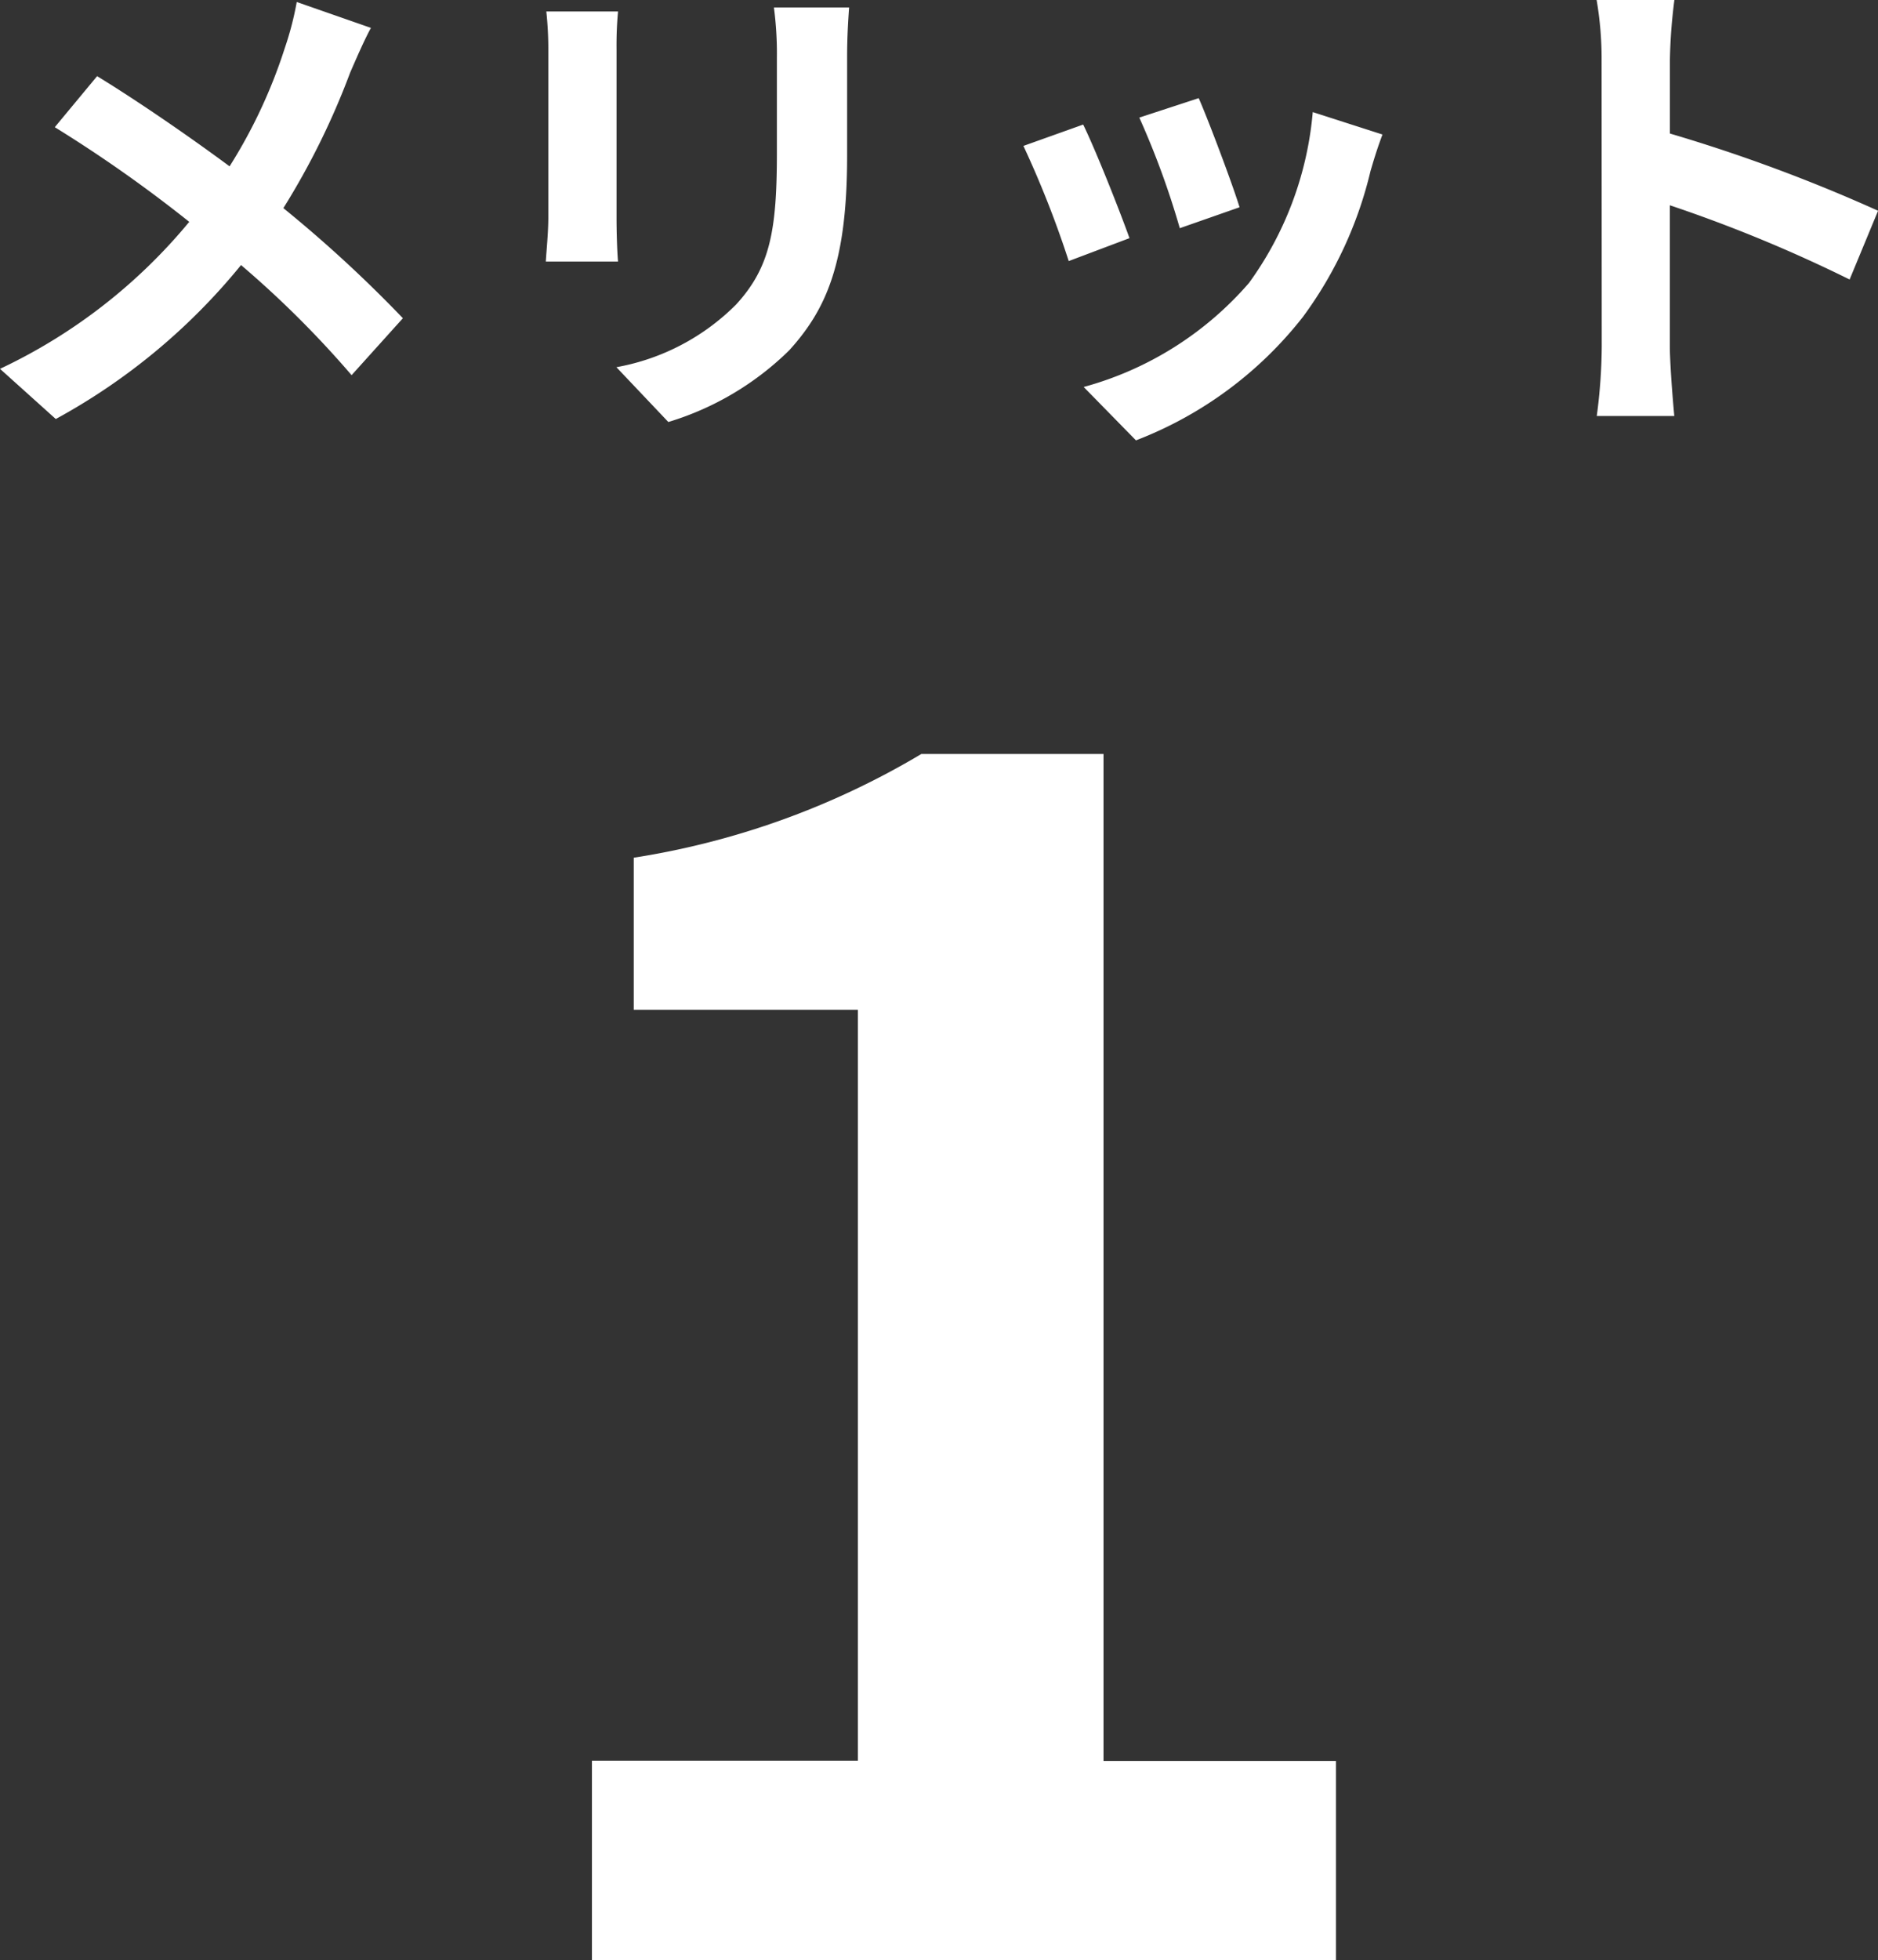 <svg xmlns="http://www.w3.org/2000/svg" width="52.794" height="55.074" viewBox="0 0 52.794 55.074">
  <rect x="0" y="0" width="52.794" height="55.074" fill="#333333" stroke="none"/>
  <g id="グループ_10483" data-name="グループ 10483" transform="translate(-433.372 -2663.926)">
    <g id="グループ_10645" data-name="グループ 10645">
      <path id="パス_46712" data-name="パス 46712" d="M-9.988,0H10.928V-5.593H4.394V-33.887H-.728a22.56,22.56,0,0,1-8.084,2.914V-26.7h6.3v21.1H-9.988Z" transform="translate(460 2719)" fill="#fff"/>
      <path id="パス_46713" data-name="パス 46713" d="M-16.2-10.29l-2.086-.728A8.732,8.732,0,0,1-18.62-9.73,14.518,14.518,0,0,1-20.174-6.4c-1.134-.84-2.6-1.848-3.724-2.534L-25.088-7.5a38.491,38.491,0,0,1,3.78,2.66,15.406,15.406,0,0,1-5.32,4.13L-25.06.7a17.5,17.5,0,0,0,5.208-4.326A28.19,28.19,0,0,1-16.744-.532l1.442-1.6a36.659,36.659,0,0,0-3.36-3.094A21.144,21.144,0,0,0-16.786-9.03C-16.646-9.352-16.38-9.968-16.2-10.29Zm13.44-.574H-4.872a9.876,9.876,0,0,1,.084,1.4V-6.8c0,2.184-.182,3.234-1.148,4.284A6.334,6.334,0,0,1-9.3-.756L-7.84.784a8.243,8.243,0,0,0,3.4-2.016C-3.4-2.38-2.814-3.682-2.814-6.692V-9.464C-2.814-10.024-2.786-10.472-2.758-10.864Zm-6.5.112H-11.27a9.94,9.94,0,0,1,.056,1.078v4.718c0,.42-.056.966-.07,1.232h2.03c-.028-.322-.042-.868-.042-1.218V-9.674C-9.3-10.122-9.282-10.43-9.254-10.752ZM7.07-8.316,5.4-7.77A23.319,23.319,0,0,1,6.538-4.662l1.68-.588C8.022-5.894,7.336-7.714,7.07-8.316Zm5.166,1.022-1.96-.63a9.575,9.575,0,0,1-1.792,4.8A9.42,9.42,0,0,1,3.836-.2l1.47,1.5A10.933,10.933,0,0,0,10-2.17a11.289,11.289,0,0,0,1.9-4.1C11.984-6.552,12.068-6.846,12.236-7.294Zm-8.414-.28-1.68.6A28.278,28.278,0,0,1,3.416-3.738l1.708-.644C4.844-5.166,4.172-6.86,3.822-7.574ZM18.4-1.344a15.377,15.377,0,0,1-.14,1.96H20.44c-.056-.574-.126-1.554-.126-1.96V-5.306A40.437,40.437,0,0,1,25.368-3.22l.8-1.932a45.725,45.725,0,0,0-5.852-2.17V-9.394a15.221,15.221,0,0,1,.126-1.68H18.256a9.718,9.718,0,0,1,.14,1.68Z" transform="translate(460 2675)" fill="#fff"/>
    </g>
  </g>
</svg>
